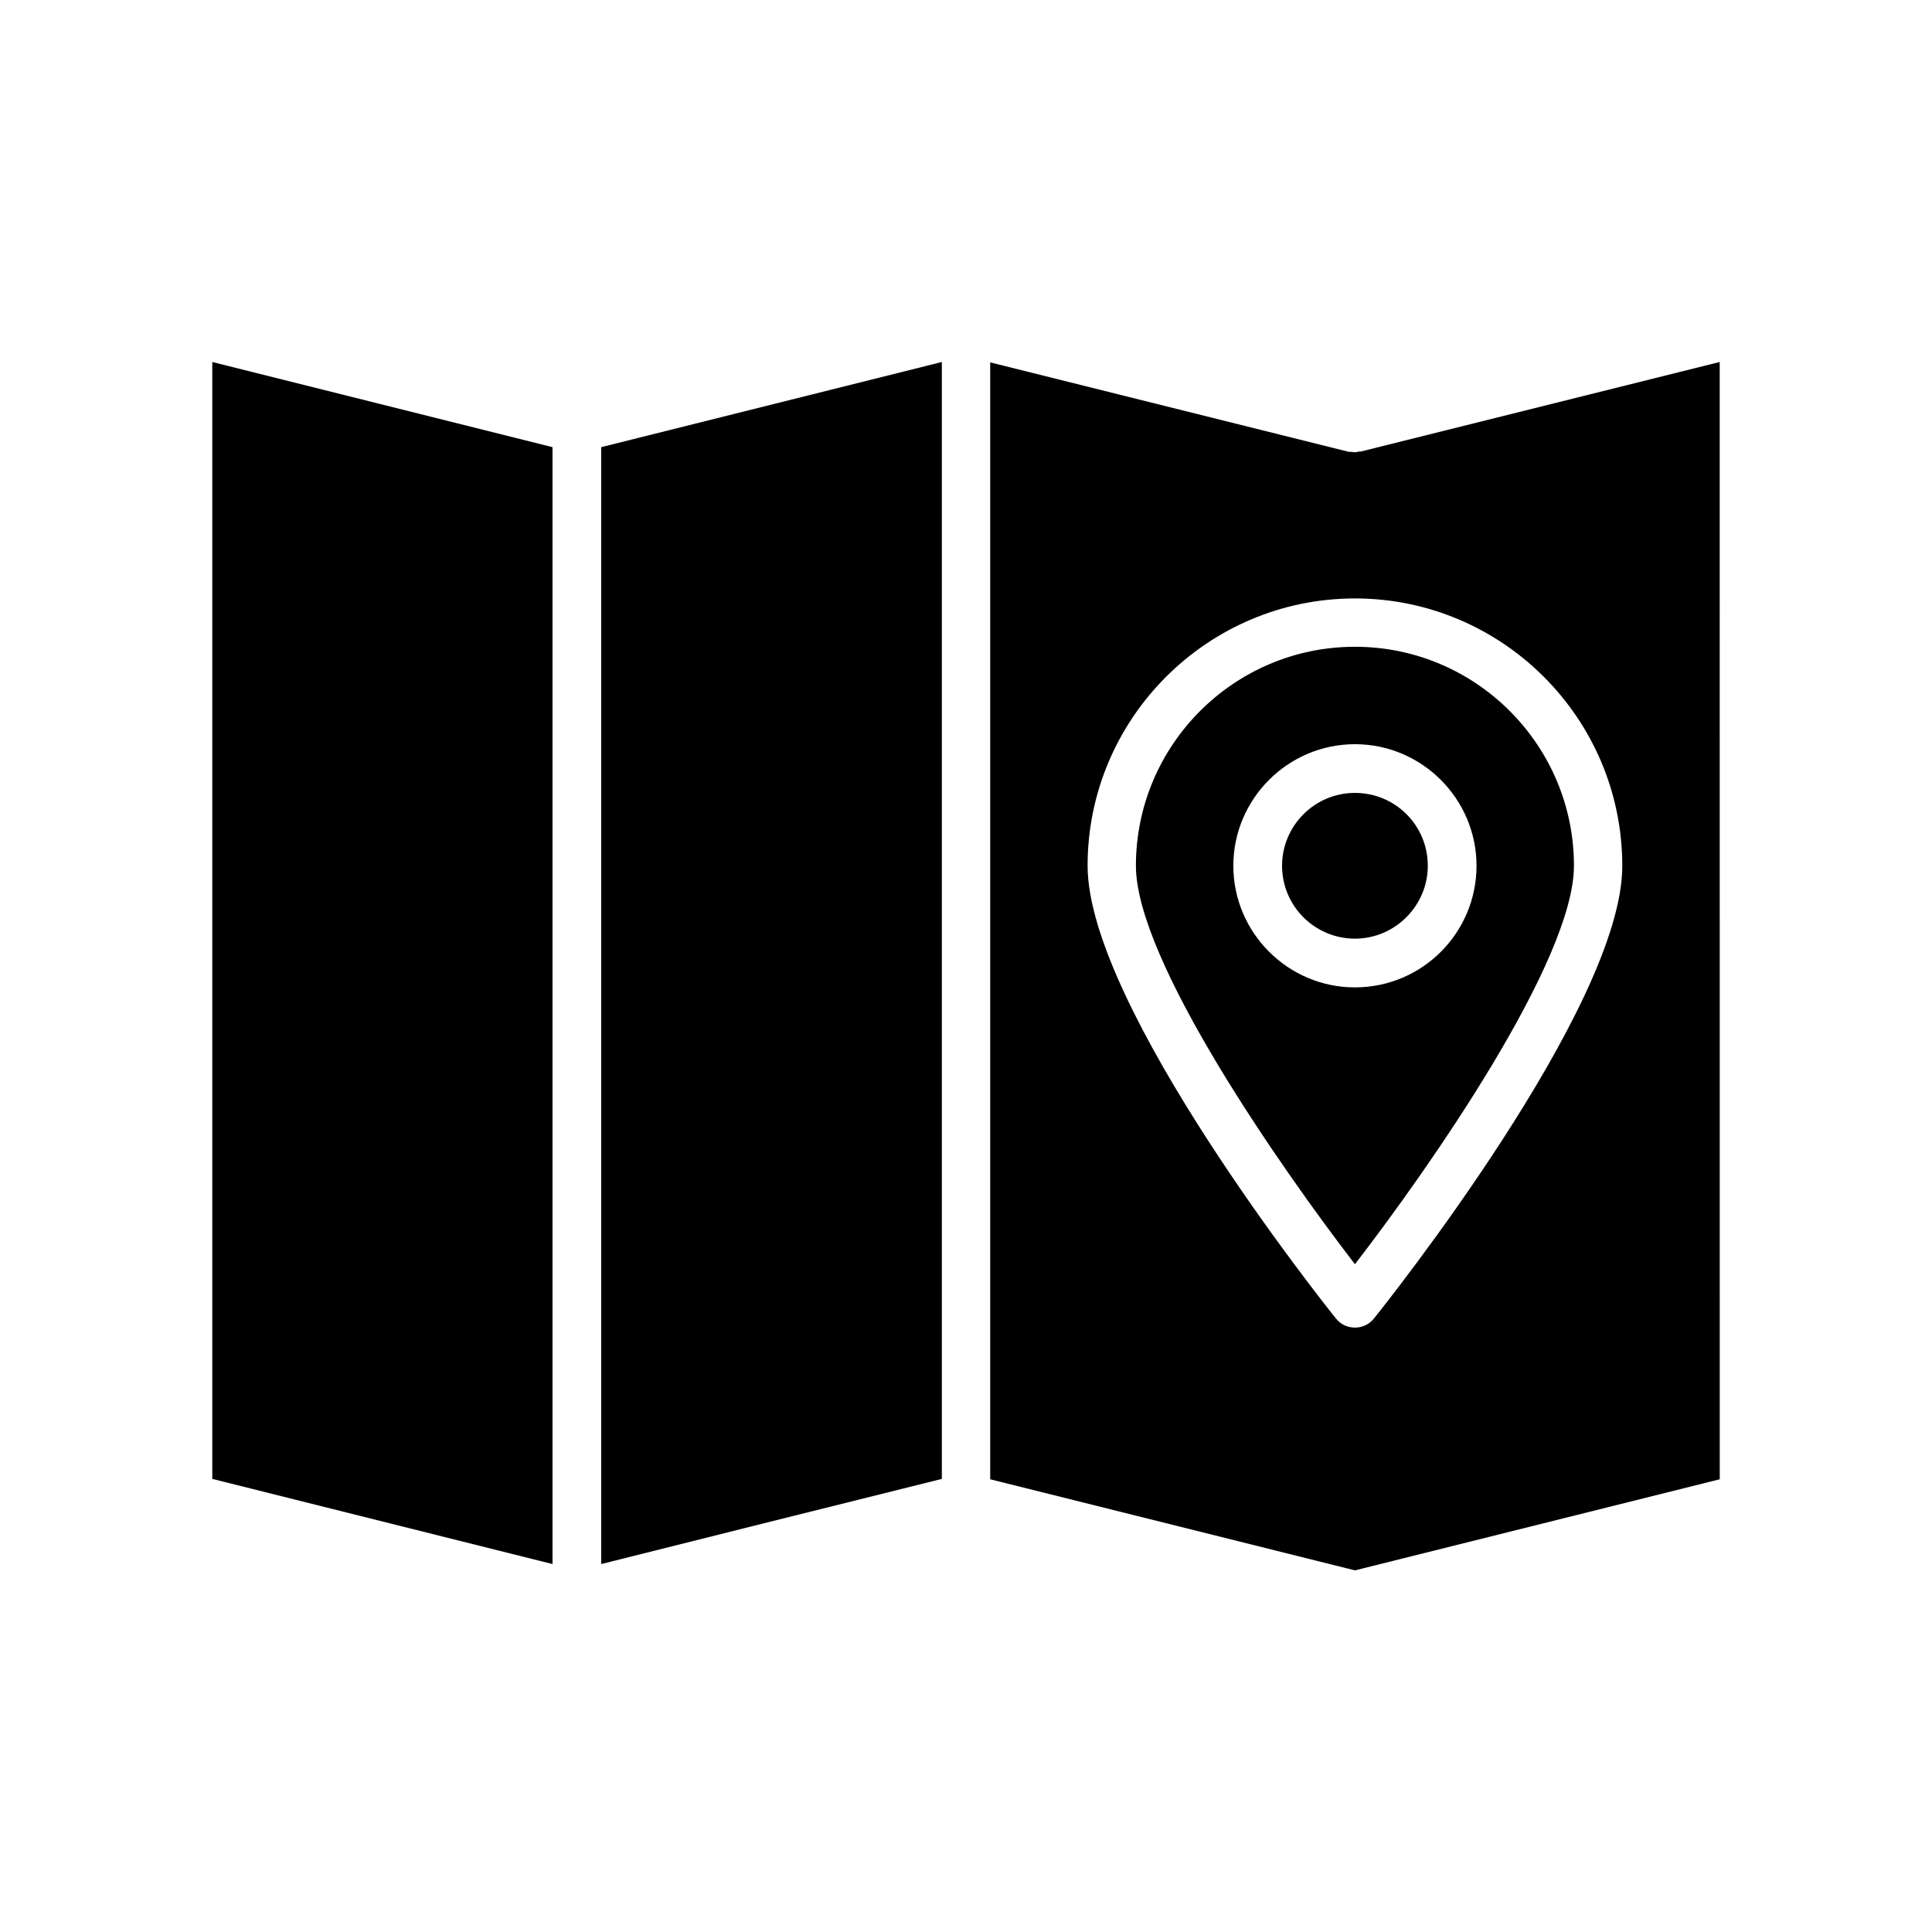 <?xml version="1.0" encoding="UTF-8"?>
<!-- Uploaded to: SVG Repo, www.svgrepo.com, Generator: SVG Repo Mixer Tools -->
<svg fill="#000000" width="800px" height="800px" version="1.1" viewBox="144 144 512 512" xmlns="http://www.w3.org/2000/svg">
 <g>
  <path d="m599.74 239.93-95.094 23.723h-0.418c-0.105 0-0.316 0-0.418 0.105-0.211 0-0.523 0.105-0.734 0.105-0.211 0-0.523-0.105-0.734-0.105h-0.418-0.418l-95.094-23.723v295.99l96.668 24.141 96.668-24.141zm-91.629 253.48c-1.258 1.574-3.043 2.414-5.039 2.414-1.996 0-3.777-0.84-5.039-2.414-2.731-3.359-65.809-82.605-65.809-119.97 0-39.047 31.805-70.848 70.848-70.848 39.047 0 70.848 31.805 70.848 70.848 0.105 37.363-63.082 116.61-65.809 119.97z"/>
  <path d="m303.33 558.49 44.398-11.125 45.871-11.441v-295.99l-90.27 22.566z"/>
  <path d="m503.07 315.4c-32.012 0-58.043 26.031-58.043 58.043 0 24.98 38.102 79.664 58.043 105.59 19.941-25.82 58.043-80.504 58.043-105.59 0-32.016-26.031-58.043-58.043-58.043zm0 90.266c-17.738 0-32.223-14.484-32.223-32.223 0-17.738 14.484-32.223 32.223-32.223 17.738 0 32.223 14.484 32.223 32.223 0 17.738-14.379 32.223-32.223 32.223z"/>
  <path d="m503.07 354.13c-10.707 0-19.312 8.711-19.312 19.312 0 10.707 8.711 19.312 19.312 19.312 10.602 0 19.312-8.711 19.312-19.312 0-10.703-8.605-19.312-19.312-19.312z"/>
  <path d="m290.42 262.5-90.164-22.566v295.99l90.164 22.566z"/>
 </g>
</svg>